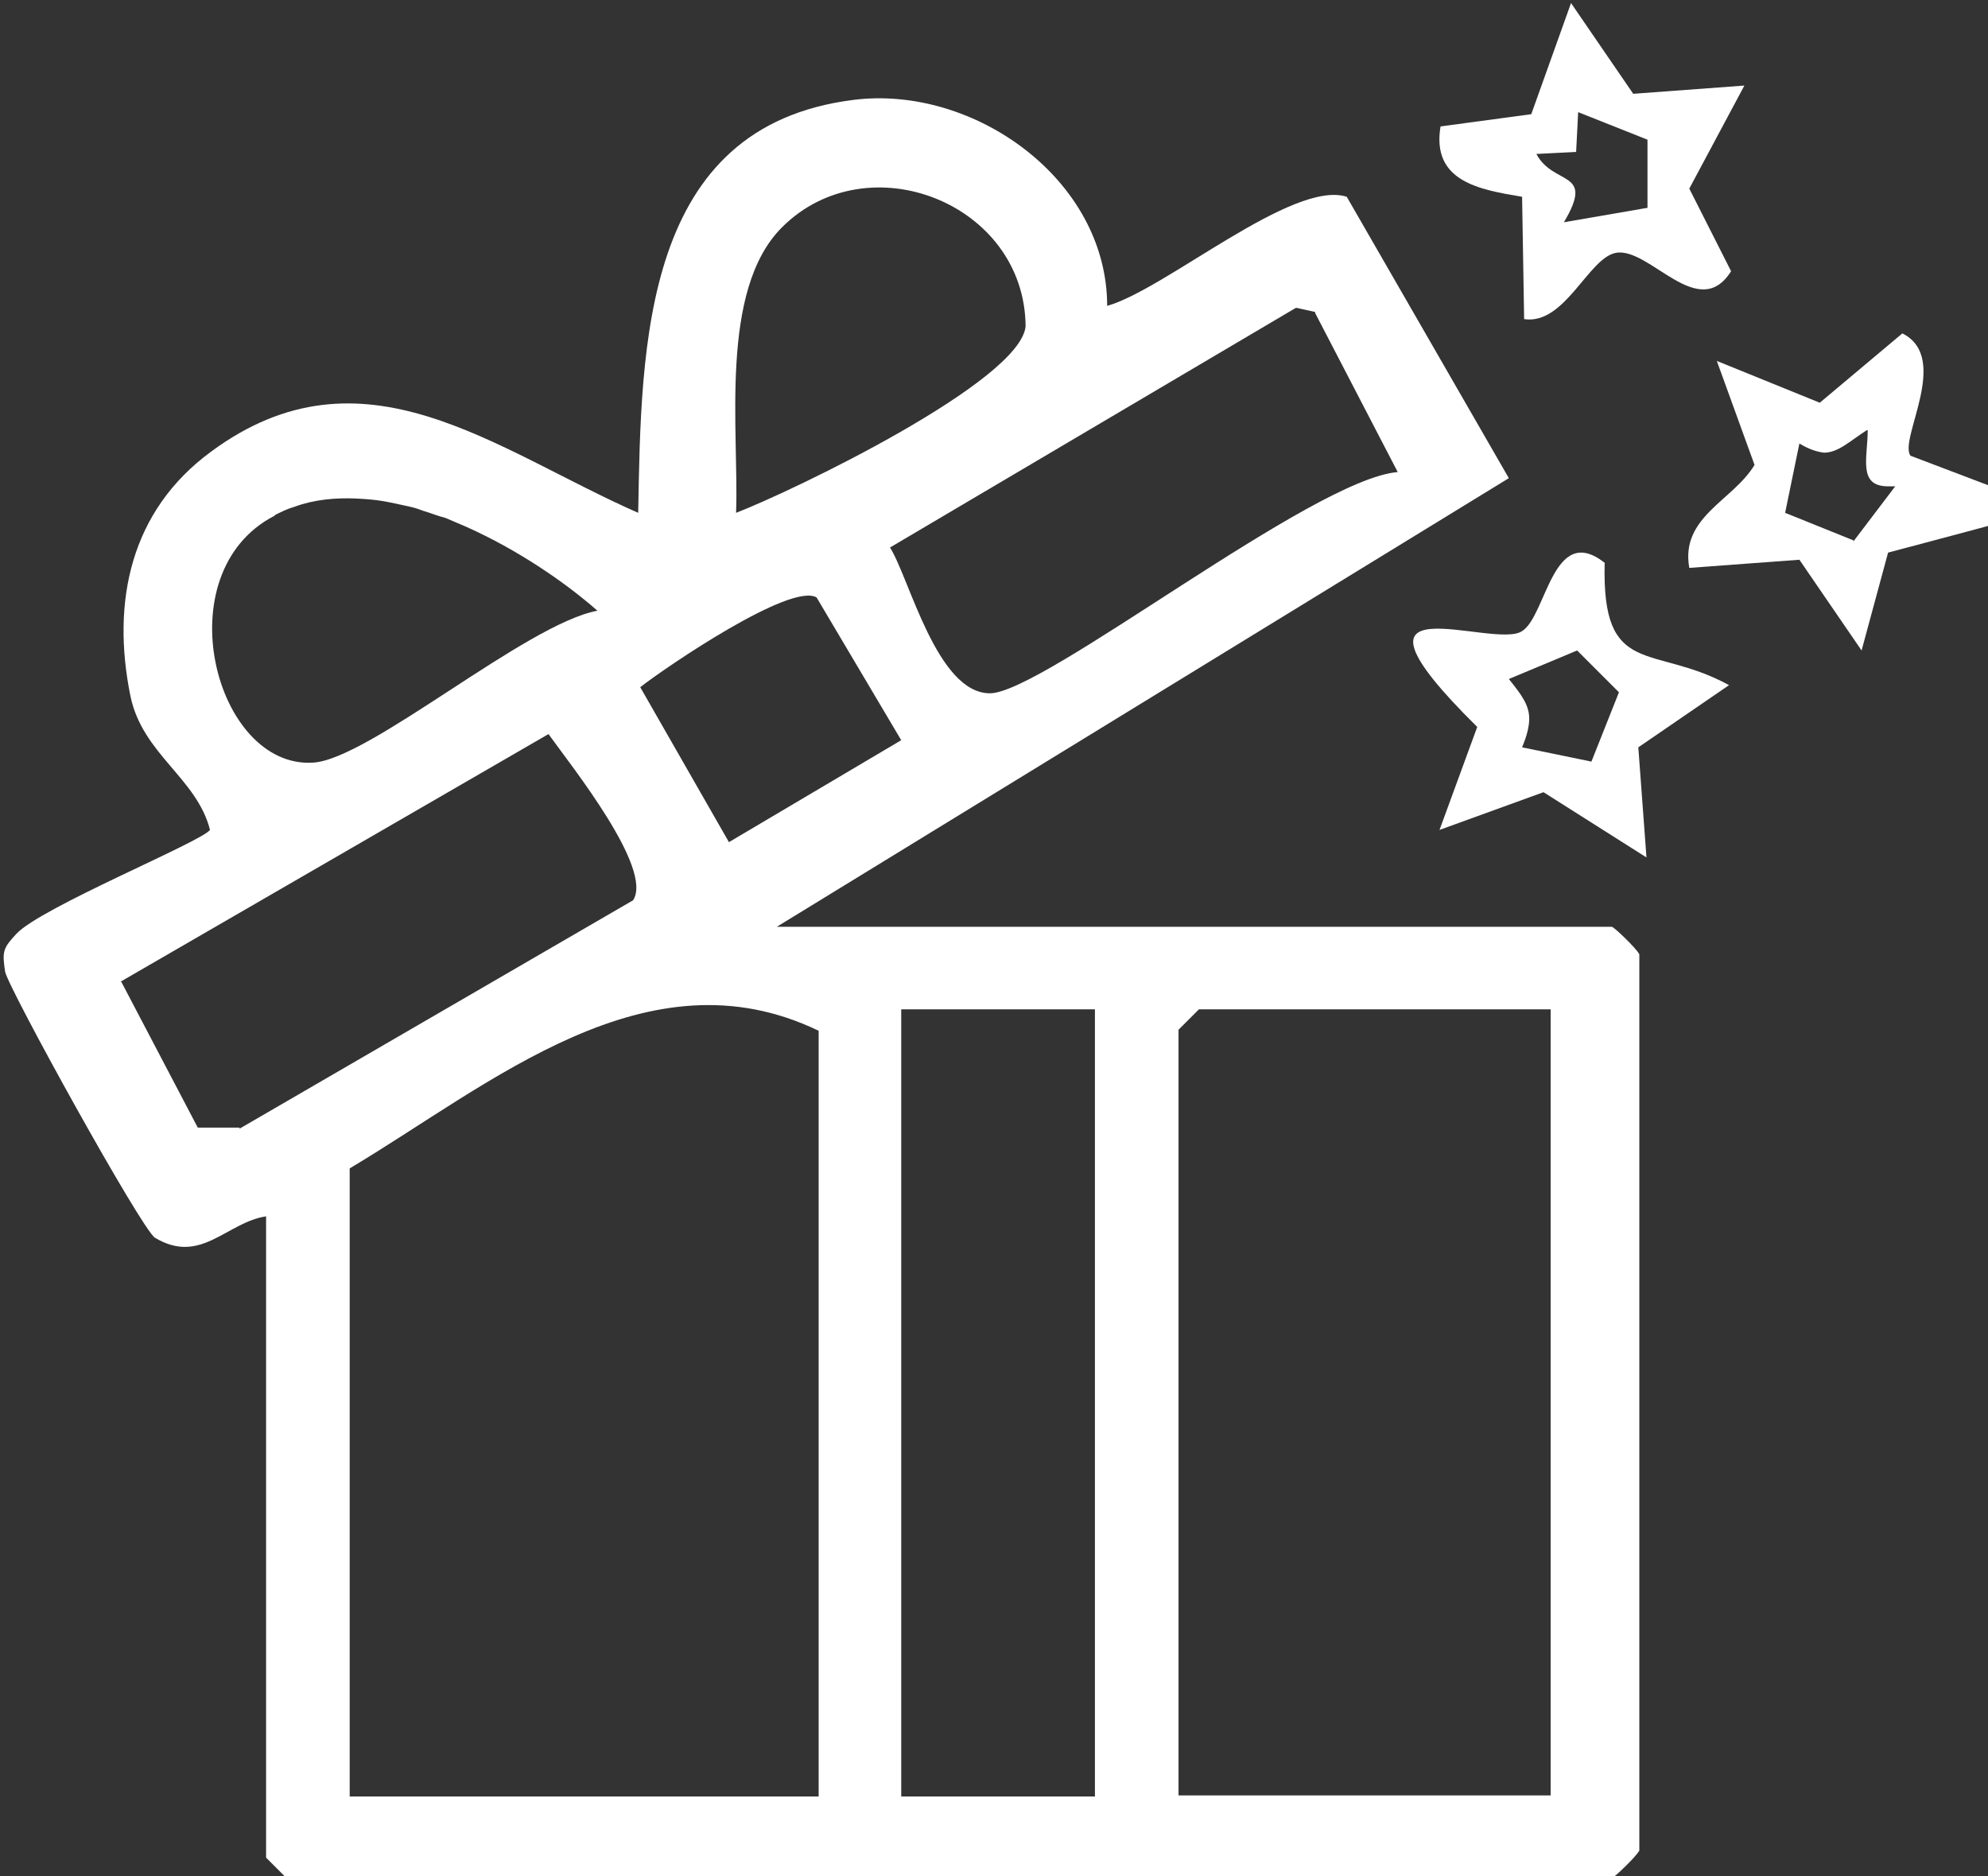 <?xml version="1.0" encoding="UTF-8"?>
<svg id="Layer_1" xmlns="http://www.w3.org/2000/svg" version="1.1" viewBox="0 0 195 184">
  <rect x="0" y="0" width="195" height="184" fill="#333333" stroke="none"/>
  <!-- Generator: Adobe Illustrator 29.1.0, SVG Export Plug-In . SVG Version: 2.1.0 Build 142)  -->
  <defs>
    <style>
      .st0 {
        fill: #fff;
      }
    </style>
  </defs>
  <path class="st0" d="M158.1,90.9h-81.9l71.8-44-15.9-27.6c-5.3-1.7-17.8,9.1-23.5,10.7,0-12.4-13.1-21.7-24.9-20.2-20.7,2.6-20.8,24-21.1,40.5-14.1-6.2-27-17-41.9-6-7.9,5.8-9.8,14.7-7.9,24,1.2,5.7,6.5,8,7.8,13.1-.9,1.2-16.6,7.6-19,10.2-1.3,1.4-1.4,1.7-1.1,3.7.3,1.6,13.4,25.3,14.7,26.1,4.5,2.7,7-1.5,10.9-2.1v62.9l2,2h130c.2,0,2.4-2.1,2.7-2.7v-87.9c-.3-.6-2.5-2.7-2.7-2.7ZM127.2,30.2l1.8.4h0c0,.1,0,.1,0,.1l8.1,15.6c-8.4.7-34.8,21.7-40,21.7s-7.9-11.3-9.8-14.3l39.8-23.5ZM76.7,22.3c8.4-8.4,23.8-2.4,23.9,9.7-.5,5.4-22.7,16.1-28.4,18.3.3-8-1.7-21.8,4.5-28ZM80.1,58.6l8.3,14-16.9,10-8.7-15.2c2.7-2.1,14.8-10.3,17.3-8.8ZM27,50.5h0c.6-.3,1.2-.6,1.9-.8,1.9-.7,4-.9,6.1-.8s2.9.3,4.3.6,1.4.3,2.2.6c.7.2,1.4.5,2.2.7.7.3,1.4.6,2.1.9,4.9,2.2,9.5,5.3,12.8,8.2h0c-7,1.3-22.4,14.6-27.9,14.9,0,0,0,0,0,0,0,0,0,0,0,0-9.6.6-14.6-18.6-3.8-24.2ZM23.5,110.6h-4.1l-7.5-14.3h0c0,0-.1,0-.1,0l42-24.3c2.3,3.2,10.3,13.2,8.3,16.3l-38.6,22.4ZM80.3,176.2h-46v-61.6c13.9-8.3,29.2-21.6,46-13.5v75.1ZM107.4,176.2h-19v-77.2h19v77.2ZM152.1,176.1h-36.5v-75.1l2-2h34.5v77.1Z"/>
  <path class="st0" d="M169.6,67.2c-7.5-4.1-12.5-.6-12.2-12-5.1-4-5.7,5.2-8.1,6.7-2.8,1.9-19.6-5.6-4.4,9.4l-3.7,10.1,10.2-3.7,10.1,6.4-.8-10.8,8.9-6.1ZM158.8,67.9l-2.7,6.8-6.8-1.4h0c.5-1.2.7-2.1.7-2.8,0-1.3-.7-2.3-2-3.9h0c0,0,6.7-2.8,6.7-2.8l4.1,4.1h0Z"/>
  <path class="st0" d="M187.4,44.7c-1.2-1.6,4-9.6-.8-12l-8.1,6.8-10.1-4.1,3.7,10.2c-2.1,3.5-7.3,5.1-6.4,10.1l10.8-.8,6.1,8.9,2.6-9.6s10.2-2.7,10.1-2.7v-3.8l-7.9-3ZM181.8,53h0s0,0,0,0l-6.7-2.7,1.4-6.8s0,0,0,0h0c1,.6,1.7.8,2.4.9,1.4,0,2.5-1.1,4.2-2.2,0,0,0,0,0,0,0,0,0,0,.1,0,0,2.7-1,5.5,2,5.5.2,0,.4,0,.6,0h0s0,0,.1,0l-4.1,5.4Z"/>
  <path class="st0" d="M171,8.4l-10.8.8-6.1-8.9-3.9,10.9h0l-8.9,1.2c-.9,5.4,3.8,6.2,8,6.9l.2,12c4,.6,6.3-6,9-6.5,3.3-.6,8.1,6.9,11.3,1.8l-4.1-8.1,5.4-10.1ZM161.5,20.4l-8.1,1.4c3.1-5.2-1-3.5-2.7-6.7h0l3.9-.2.2-3.9,6.8,2.7v6.7Z"/>
</svg>